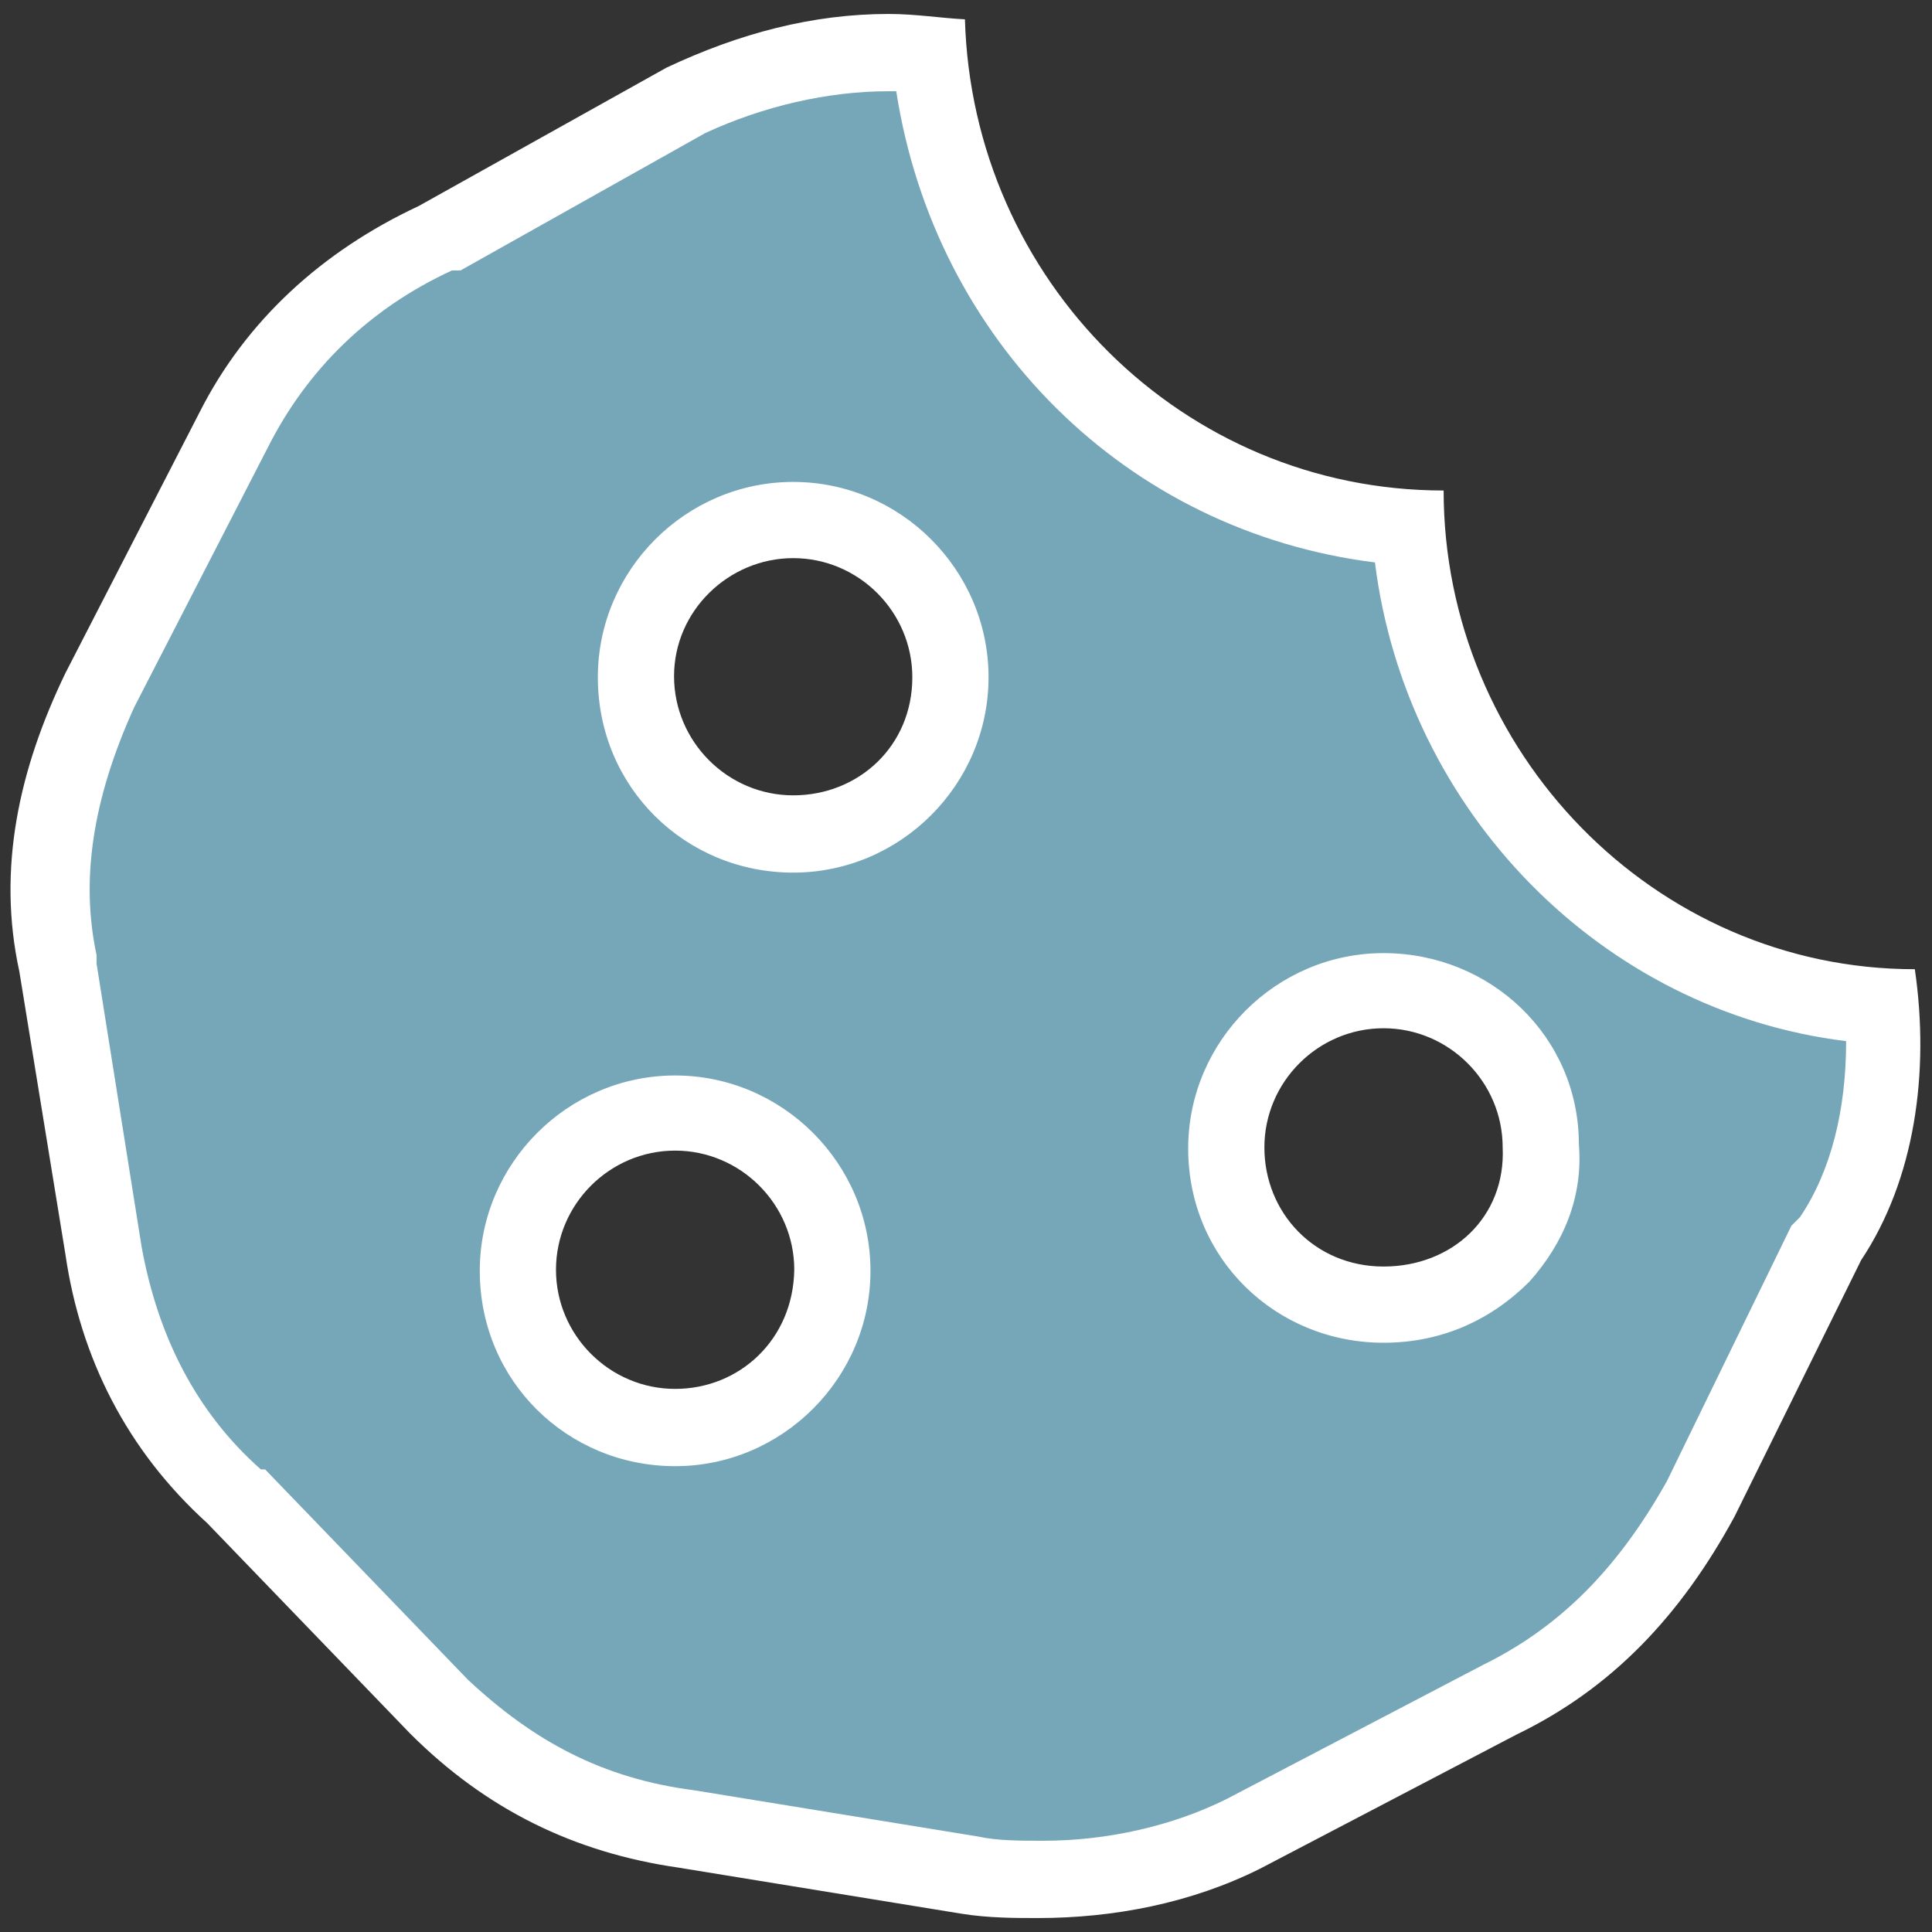 <?xml version="1.0" encoding="utf-8"?>
<!-- Generator: Adobe Illustrator 26.3.0, SVG Export Plug-In . SVG Version: 6.00 Build 0)  -->
<svg version="1.1" id="Ebene_1" xmlns="http://www.w3.org/2000/svg" xmlns:xlink="http://www.w3.org/1999/xlink" x="0px" y="0px"
	 viewBox="0 0 180 180" style="enable-background:new 0 0 180 180;" xml:space="preserve">
<rect x="0" y="0" width="180" height="180" fill="#333333" stroke="none"/>
<style type="text/css">
	.st0{fill:#76A7B9;stroke:#FFFFFF;stroke-miterlimit:10;}
	.st1{fill:#FFFFFF;}
</style>
<g>
	<path class="st0" d="M97.1,175.5c-2.1,0-4.6,0-6.8-0.4l-26.4-4.3c-9.3-1.4-16.8-5-23.2-11.4l-18.9-19.6
		c-6.8-6.1-11.1-13.9-12.1-23.2L5.4,90.2C3.6,82,5.1,73.8,9.3,64.5l12.5-24.3c3.9-7.9,10.3-13.9,18.9-17.8L64.3,9.5
		C70,6.3,76.4,4.9,82.8,4.9c1.1,0,2.5,0,3.9,0c2.1,23.9,21.1,42.5,44.6,44.2c1.8,23.9,20.7,43.2,44.2,44.6
		c0.7,8.2-1.1,16.1-4.6,21.8v0.4l-11.8,24.3c-4.6,8.9-10.7,15-18.6,18.6l-23.9,12.5C110.3,174,103.9,175.5,97.1,175.5L97.1,175.5z
		 M62.9,103.7c-8.2,0-14.6,6.4-14.6,14.6S54.7,133,62.9,133s14.6-6.4,14.6-14.6S71.1,103.7,62.9,103.7z M128.9,92.3
		c-8.2,0-14.6,6.4-14.6,14.6s6.4,14.6,14.6,14.6c4.3,0,8.2-1.8,11.1-4.6c2.5-2.9,3.9-6.4,3.6-10.3C143.5,99.1,137.1,92.3,128.9,92.3
		z M73.9,48.4c-8.2,0-14.6,6.4-14.6,14.6s6.4,14.6,14.6,14.6s14.6-6.4,14.6-14.6S82.1,48.4,73.9,48.4z"/>
	<path class="st1" d="M82.8,8.5c0.4,0,0.4,0,0.7,0c3.6,23.2,21.4,41,44.6,43.9c2.9,23.2,21.1,41.8,43.9,44.6
		c0,6.4-1.4,12.1-4.3,16.4l-0.4,0.4l-0.4,0.4L155.3,138c-4.6,8.2-10,13.6-17.1,17.1l0,0l0,0l-23.9,12.5c-5,2.5-11.1,3.9-17.1,3.9
		c-2.1,0-4.3,0-6.1-0.4l-26.4-4.3c-8.6-1.1-15-4.6-21.1-10.3l-18.9-19.6l0,0h-0.4c-6.1-5.4-9.6-12.5-11.1-20.7L9,89.8v-0.4v-0.4
		C7.5,82,8.6,74.5,12.5,65.9L25,41.6c3.6-7.1,9.3-12.8,17.1-16.4h0.4h0.4l22.8-12.8C71.1,9.9,77.1,8.5,82.8,8.5 M73.9,81.3
		c10,0,18.2-8.2,18.2-18.2s-8.2-18.2-18.2-18.2s-18.2,8.2-18.2,18.2C55.7,73.4,63.9,81.3,73.9,81.3 M128.9,125.1
		c5.4,0,10-2.1,13.6-5.7c3.2-3.6,5-7.9,4.6-12.8c0-10-8.2-17.8-18.2-17.8s-18.2,8.2-18.2,18.2C110.7,117.3,118.9,125.1,128.9,125.1
		 M62.9,136.6c10,0,18.2-8.2,18.2-18.2s-8.2-18.2-18.2-18.2s-18.2,8.2-18.2,18.2C44.7,128.7,52.9,136.6,62.9,136.6 M82.8,1.3
		c-7.1,0-13.9,1.8-20.7,5L39,19.2C30,23.4,22.9,29.9,18.6,38.4L6.1,62.7c-4.3,8.9-6.4,18.2-4.3,27.8l4.3,26.4
		c1.4,9.6,5.7,18.2,13.2,25l18.9,19.6c7.1,7.1,15.3,11.1,25,12.5l26.4,4.3c2.5,0.4,5,0.4,7.1,0.4c7.1,0,14.3-1.4,20.7-4.6l23.9-12.5
		c8.9-4.3,15.3-11.1,20.3-20.3l11.8-23.9c5-7.5,6.4-17.5,5-27.1c-24.3,0-43.9-20.3-43.9-44.6c-24.3,0-43.9-19.6-44.6-43.9
		C87.8,1.7,85.3,1.3,82.8,1.3L82.8,1.3z M73.9,74.1c-6.1,0-11.1-5-11.1-11.1S67.9,52,73.9,52C80,52,85,57,85,63.1
		C85,69.5,80,74.1,73.9,74.1L73.9,74.1z M128.9,118c-6.4,0-11.1-5-11.1-11.1s5-11.1,11.1-11.1c6.1,0,11.1,5,11.1,11.1
		C140.3,113.4,135.3,118,128.9,118L128.9,118z M62.9,129.4c-6.1,0-11.1-5-11.1-11.1c0-6.1,5-11.1,11.1-11.1c6.1,0,11.1,5,11.1,11.1
		C73.9,124.8,68.9,129.4,62.9,129.4L62.9,129.4z"/>
</g>
</svg>
